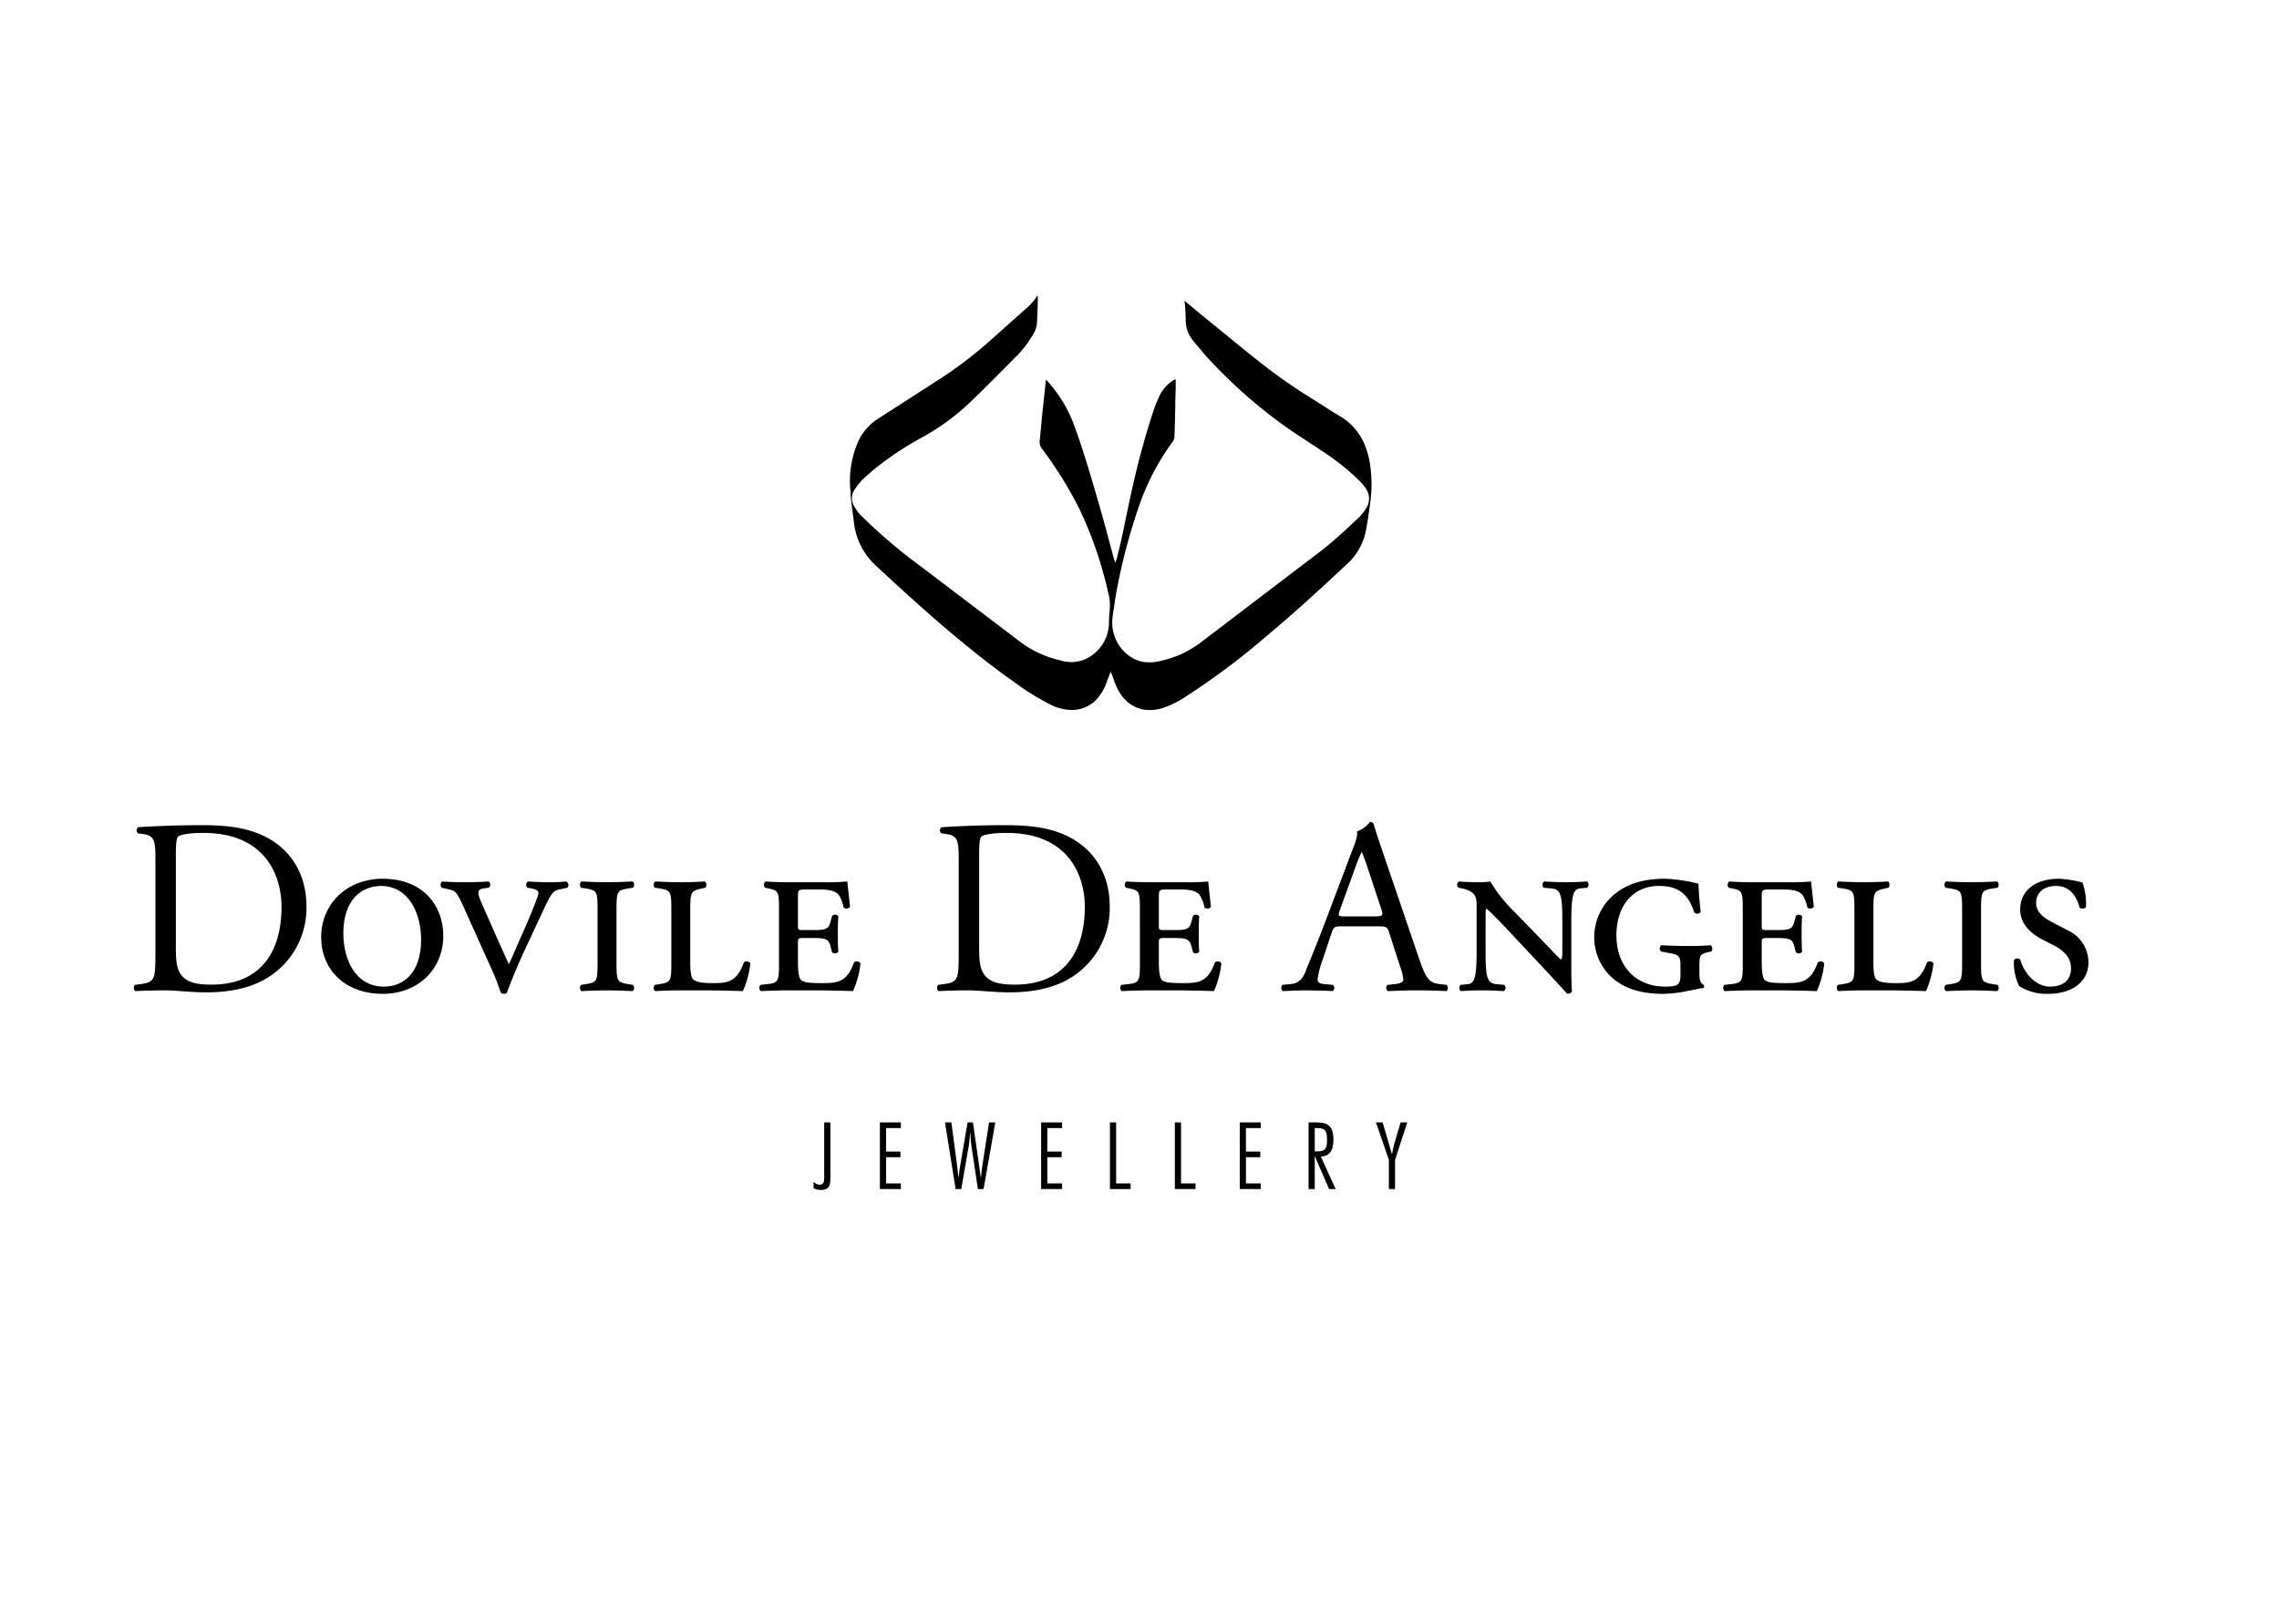 <svg id="Layer_2" data-name="Layer 2" xmlns="http://www.w3.org/2000/svg" width="200mm" height="142.544mm" viewBox="0 0 566.929 404.061">
  <title>Artboard 1 copy 2</title>
  <path d="M294.665,74.84l4.2,3.5c5.1,4.1,10.1,8.3,15.2,12.3a136.897,136.897,0,0,0,12.7,8.8c2.3,1.4,4.4,2.9,6.7,4.2,4.1,2.5,6.3,6.3,7.2,11a33,33,0,0,1,.2,10.4c-.3,2.2-.6,4.5-1,6.6a15.3,15.3,0,0,1-5.2,9.1c-6.3,5.9-12.6,11.7-19.2,17.2a182.796,182.796,0,0,1-20.5,15.4,24.402,24.402,0,0,1-5.6,2.8,10.6,10.6,0,0,1-5,.4,8.701,8.701,0,0,1-5.3-3.4,15.003,15.003,0,0,1-2-4,13.79,13.79,0,0,0-.8-2c-.3,1-.7,1.8-1,2.7a11.699,11.699,0,0,1-3.1,4.8,8.5,8.5,0,0,1-6.1,2,12.101,12.101,0,0,1-5.3-1.6,65.012,65.012,0,0,1-9-5.7c-5.4-3.8-10.6-8-15.7-12.3s-12.3-10.8-18.3-16.4a17.201,17.201,0,0,1-5.3-10.3c-.3-2.7-.8-5.4-.9-8.1a24.499,24.499,0,0,1,1.6-11.6,13.2,13.2,0,0,1,5.5-6.6l14.6-9.4a102.502,102.502,0,0,0,13.5-10.3l8.3-7.4a14.105,14.105,0,0,0,3-3.4,1.1,1.1,0,0,1,.1.5c0,2.1-.1,4.1-.2,6.1a6,6,0,0,1-1,3.1,27.104,27.104,0,0,1-4.4,5.7c-3.8,3.8-7.5,7.6-11.4,11.3a55.805,55.805,0,0,1-11.8,8.6,80.095,80.095,0,0,0-10.6,6.9,54.574,54.574,0,0,0-4.4,3.8,16.392,16.392,0,0,0-1.9,2.5,3.8,3.8,0,0,0,.2,4.2,9.599,9.599,0,0,0,2,2.5,131.392,131.392,0,0,0,14,11.9l24.9,18.9a26.301,26.301,0,0,0,10.3,4.8,8.7,8.7,0,0,0,6.7-.6,10.1,10.1,0,0,0,5.3-8.5c0-1.2.1-2.4.2-3.7a11.2,11.2,0,0,0-.4-4.1,97.506,97.506,0,0,0-7.2-20.9,98.6,98.6,0,0,0-9.2-14.8,2.7,2.7,0,0,1-.6-2.3l.6-6.3.9-8.4v-.3l.5.5a34.1,34.1,0,0,1,6.8,11.6c2.2,6.1,4,12.3,5.8,18.5s2.6,9.5,3.9,14.2a2.998,2.998,0,0,1,.3.9,6.202,6.202,0,0,1,.3-1c1.4-5.2,2.3-10.5,3.5-15.8a200.578,200.578,0,0,1,5.8-21.5,38.781,38.781,0,0,1,1.5-3.6,9.401,9.401,0,0,1,3.6-3.8h.3v1.9c0,1.4-.1,2.8-.1,4.1s-.1,5.4-.2,8.1a2.199,2.199,0,0,1-.4,1.3,60.799,60.799,0,0,0-8.8,17.2,146.69,146.69,0,0,0-5.5,21.7c-.2,1.6-.5,3.2-.7,4.8-.7,5.3,2.8,10.1,7.3,11.1a10.701,10.701,0,0,0,4.7-.2,25.301,25.301,0,0,0,10.1-4.7l30.2-23c3.2-2.5,6.1-5.3,9.1-8.1a13.903,13.903,0,0,0,1.5-1.9,4.4,4.4,0,0,0,.1-5.2,15.699,15.699,0,0,0-2.1-2.4,59.6,59.6,0,0,0-8.9-7c-3.6-2.4-7.3-4.7-10.8-7.3a126.202,126.202,0,0,1-18-16.3l-2.7-3.2a11.31,11.31,0,0,1-1-1.3,7.9,7.9,0,0,1-1.3-4A47.503,47.503,0,0,0,294.665,74.84Z"/>
  <g>
    <path d="M38.662,213.576c0-4.34-.31-5.642-2.914-6.014l-1.363-.186a.927.927,0,0,1,.061-1.55c5.27-.31,10.292-.496,15.562-.496,5.208,0,9.609.372,13.639,1.859,8.37,3.038,12.586,10.105,12.586,18.289a20.335,20.335,0,0,1-10.85,18.476c-4.029,2.17-9.113,2.976-13.887,2.976-3.968,0-7.936-.496-10.105-.496-2.604,0-4.836.061-7.75.185a1.204,1.204,0,0,1-.124-1.55l1.426-.185c3.596-.496,3.72-1.24,3.72-7.75Zm5.084,22.133c0,3.286.185,5.269,1.24,6.758,1.363,1.922,3.72,2.542,7.625,2.542,12.027,0,17.421-7.874,17.421-19.405,0-6.819-3.285-18.351-19.528-18.351-3.658,0-5.642.496-6.138.868s-.62,1.922-.62,4.711Z"/>
    <path d="M110.272,232.857c0,8.369-6.324,14.445-15.066,14.445-9.609,0-15.313-6.262-15.313-14.073,0-8.246,6.324-14.569,15.313-14.569C105.188,218.66,110.272,225.294,110.272,232.857Zm-24.861-.62c0,6.386,2.914,13.268,10.105,13.268,4.712,0,9.237-3.224,9.237-11.718,0-6.634-3.161-13.329-9.981-13.329C90.309,220.458,85.41,223.496,85.41,232.237Z"/>
    <path d="M115.543,226.162c-1.86-4.092-2.108-4.402-3.596-4.774l-2.046-.496a1.085,1.085,0,0,1,.061-1.55c1.612.124,3.658.186,5.58.186,2.231,0,4.029-.062,6.014-.186a.957.957,0,0,1,0,1.55l-1.302.186c-1.612.248-1.612,1.054-.248,4.092l3.038,6.882c1.55,3.533,2.603,5.827,3.533,7.873,1.24-2.603,2.294-5.208,3.472-7.811,1.302-2.852,3.038-7.13,3.658-8.928.434-1.302.372-1.735-1.488-2.107l-.992-.186a.964.964,0,0,1,.124-1.55c1.799.124,3.41.186,5.084.186a37.949,37.949,0,0,0,4.402-.186.991.991,0,0,1,.309,1.55l-1.736.372c-1.859.372-2.231.931-4.216,5.146l-4.711,10.105c-1.86,3.967-3.658,8.493-4.402,10.539a.989.989,0,0,1-.744.248,1.194,1.194,0,0,1-.743-.248c-.559-1.612-1.24-3.596-2.046-5.332Z"/>
    <path d="M148.651,226.038c0-4.278-.248-4.526-2.914-4.96l-1.178-.186c-.434-.31-.372-1.363.124-1.55,2.418.124,4.34.186,6.324.186s3.905-.062,6.323-.186c.496.186.558,1.24.124,1.55l-1.178.186c-2.666.434-2.914.682-2.914,4.96v13.887c0,4.278.248,4.526,2.914,4.96l1.178.185c.434.311.372,1.364-.124,1.55-2.356-.124-4.401-.185-6.323-.185-1.984,0-3.906.061-6.324.185-.496-.185-.558-1.239-.124-1.55l1.178-.185c2.666-.434,2.914-.682,2.914-4.96Z"/>
    <path d="M167.003,226.038c0-4.278-.248-4.526-2.914-4.96l-1.178-.186c-.434-.31-.372-1.363.124-1.55,2.418.124,4.34.186,6.323.186s3.906-.062,5.952-.186c.495.186.558,1.24.123,1.55l-.806.186c-2.603.62-2.914.682-2.914,4.96v13.329c0,1.922.124,3.657.683,4.277.558.559,1.55.992,4.773.992,3.782,0,6.076-.185,7.874-5.146a1.059,1.059,0,0,1,1.611.248,22.886,22.886,0,0,1-1.859,6.881c-3.906-.124-7.192-.185-10.354-.185h-5.084c-1.983,0-3.905.061-6.323.185-.496-.185-.558-1.239-.124-1.55l1.178-.185c2.666-.434,2.914-.682,2.914-4.96Z"/>
    <path d="M193.786,226.038c0-4.278-.248-4.464-2.603-4.96l-.868-.186a1.042,1.042,0,0,1,.124-1.55q2.697.186,5.766.186h8.804a52.679,52.679,0,0,0,5.766-.186l.682,6.324a1.105,1.105,0,0,1-1.611.124,8.686,8.686,0,0,0-1.116-2.977c-.992-1.487-3.782-1.487-5.269-1.487H200.73c-2.17,0-2.232.061-2.232,1.983v6.882c0,1.116,0,1.24,1.178,1.24h2.914c3.286,0,3.596-.496,4.092-2.356l.31-1.178a1.042,1.042,0,0,1,1.55.124c-.124,1.798-.124,2.914-.124,4.34,0,1.55,0,2.666.124,4.464a1.042,1.042,0,0,1-1.55.124l-.31-1.178c-.496-1.86-.806-2.357-4.092-2.357h-2.914c-1.178,0-1.178.187-1.178,1.426v4.464c0,1.86.124,3.782.682,4.464.559.62,1.674.868,5.208.868,3.968,0,6.262-.185,8.06-5.146a1.06,1.06,0,0,1,1.612.248,22.912,22.912,0,0,1-1.86,6.881c-3.906-.124-7.191-.185-10.539-.185h-5.456c-1.983,0-3.906.061-6.882.185-.496-.185-.558-1.239-.124-1.55l1.674-.185c2.666-.311,2.914-.682,2.914-4.96Z"/>
    <path d="M238.489,213.576c0-4.34-.311-5.642-2.914-6.014l-1.364-.186a.927.927,0,0,1,.062-1.55c5.27-.31,10.291-.496,15.561-.496,5.208,0,9.609.372,13.64,1.859,8.369,3.038,12.585,10.105,12.585,18.289a20.334,20.334,0,0,1-10.849,18.476c-4.03,2.17-9.114,2.976-13.888,2.976-3.968,0-7.936-.496-10.105-.496-2.603,0-4.836.061-7.749.185a1.204,1.204,0,0,1-.124-1.55l1.426-.185c3.596-.496,3.72-1.24,3.72-7.75Zm5.083,22.133c0,3.286.186,5.269,1.24,6.758,1.364,1.922,3.72,2.542,7.626,2.542,12.027,0,17.421-7.874,17.421-19.405,0-6.819-3.286-18.351-19.529-18.351-3.657,0-5.642.496-6.138.868s-.62,1.922-.62,4.711Z"/>
    <path d="M283.563,226.038c0-4.278-.248-4.464-2.603-4.96l-.868-.186a1.042,1.042,0,0,1,.124-1.55q2.697.186,5.766.186h8.804a52.679,52.679,0,0,0,5.766-.186l.682,6.324a1.106,1.106,0,0,1-1.612.124,8.691,8.691,0,0,0-1.115-2.977c-.992-1.487-3.782-1.487-5.271-1.487h-2.728c-2.17,0-2.231.061-2.231,1.983v6.882c0,1.116,0,1.24,1.178,1.24h2.914c3.285,0,3.596-.496,4.092-2.356l.31-1.178a1.042,1.042,0,0,1,1.55.124c-.124,1.798-.124,2.914-.124,4.34,0,1.55,0,2.666.124,4.464a1.042,1.042,0,0,1-1.55.124l-.31-1.178c-.496-1.86-.807-2.357-4.092-2.357h-2.914c-1.178,0-1.178.187-1.178,1.426v4.464c0,1.86.124,3.782.682,4.464.558.62,1.674.868,5.208.868,3.968,0,6.262-.185,8.06-5.146a1.059,1.059,0,0,1,1.611.248,22.883,22.883,0,0,1-1.859,6.881c-3.906-.124-7.191-.185-10.54-.185h-5.455c-1.984,0-3.906.061-6.882.185-.496-.185-.558-1.239-.124-1.55l1.674-.185c2.666-.311,2.914-.682,2.914-4.96Z"/>
    <path d="M345.561,232.052c-.434-1.364-.682-1.55-2.542-1.55h-9.361c-1.55,0-1.922.186-2.356,1.487l-2.17,6.51a23.733,23.733,0,0,0-1.364,5.146c0,.744.31,1.116,1.798,1.24l2.046.185a.996.996,0,0,1-.124,1.55c-1.611-.124-3.533-.124-6.447-.185-2.046,0-4.278.124-5.952.185a1.219,1.219,0,0,1-.124-1.55l2.046-.185c1.488-.124,2.853-.806,3.72-3.038,1.116-2.852,2.853-6.882,5.456-13.825l6.323-16.739c.868-2.231,1.24-3.409,1.055-4.401a6.951,6.951,0,0,0,3.224-2.356.878.878,0,0,1,.93.558c.806,2.728,1.798,5.58,2.728,8.308l8.494,24.923c1.798,5.331,2.603,6.261,5.269,6.571l1.674.185a1.216,1.216,0,0,1,0,1.55c-2.542-.124-4.712-.185-7.502-.185-2.976,0-5.331.124-7.129.185a1.039,1.039,0,0,1-.124-1.55l1.798-.185c1.302-.124,2.17-.496,2.17-1.116a12.714,12.714,0,0,0-.807-3.286Zm-12.275-5.518c-.496,1.426-.433,1.487,1.302,1.487h7.626c1.798,0,1.922-.248,1.364-1.922l-3.349-10.105a40.532,40.532,0,0,0-1.426-3.905h-.124a37.85,37.85,0,0,0-1.487,3.657Z"/>
    <path d="M388.649,229.075c0-6.199-.371-7.811-2.665-7.997l-1.984-.186a1.04,1.04,0,0,1,.124-1.55c2.294.124,3.72.186,5.518.186s3.162-.062,5.146-.186a1.037,1.037,0,0,1,.062,1.55l-1.86.186c-1.611.186-2.107,1.859-2.107,7.997v10.416c0,1.239,0,6.262.186,7.191a1.216,1.216,0,0,1-1.302.558c-.682-.867-1.922-2.17-5.766-6.323l-9.423-10.044c-2.357-2.479-3.968-4.092-4.774-4.773-.248,0-.248.682-.248,2.603v8.184c0,6.2.372,7.811,2.666,7.998l1.984.185a.997.997,0,0,1-.124,1.55c-2.294-.124-3.72-.185-5.518-.185s-2.977.061-5.146.185a1.035,1.035,0,0,1-.061-1.55l1.859-.185c1.612-.187,2.108-1.86,2.108-7.998V225.79c0-2.046-.062-2.914-1.302-3.844a7.319,7.319,0,0,0-2.294-.868l-.931-.186a.994.994,0,0,1,.124-1.55c2.357.186,4.03.186,5.332.186a15.498,15.498,0,0,0,2.479-.186,36.622,36.622,0,0,0,6.076,7.626l5.828,6.014c1.363,1.364,4.959,5.27,5.642,5.766.371-.124.371-.992.371-2.48Z"/>
    <path d="M418.037,240.854c0-2.852-.061-3.224-2.852-3.72l-1.984-.372a1.038,1.038,0,0,1,.062-1.55c2.479.124,5.207.186,7.005.186,1.736,0,3.782-.062,5.271-.186a1.098,1.098,0,0,1,.185,1.55l-1.116.248c-1.611.372-1.859.744-1.859,3.41v1.736c0,1.487.124,2.417.992,2.852.248.185.248.744-.062.868-.682,0-1.983.372-3.72.682a33.315,33.315,0,0,1-6.199.744c-5.519,0-10.044-1.302-13.33-4.588a13.538,13.538,0,0,1-3.844-9.424,13.838,13.838,0,0,1,3.906-9.733c2.852-2.913,7.067-4.897,13.701-4.897a38.835,38.835,0,0,1,8.308,1.24c.061,1.239.185,3.72.558,7.005a.985.985,0,0,1-1.611.062c-1.612-4.897-4.278-6.51-8.804-6.51-6.51,0-10.539,5.021-10.539,12.275,0,7.626,4.711,12.771,12.213,12.771,3.286,0,3.72-.62,3.72-3.1Z"/>
    <path d="M433.538,226.038c0-4.278-.248-4.464-2.603-4.96l-.868-.186a1.042,1.042,0,0,1,.124-1.55q2.697.186,5.766.186H444.76a52.679,52.679,0,0,0,5.766-.186l.682,6.324a1.106,1.106,0,0,1-1.612.124,8.714,8.714,0,0,0-1.115-2.977c-.992-1.487-3.782-1.487-5.271-1.487h-2.728c-2.17,0-2.231.061-2.231,1.983v6.882c0,1.116,0,1.24,1.178,1.24h2.914c3.285,0,3.596-.496,4.092-2.356l.31-1.178a1.042,1.042,0,0,1,1.55.124c-.124,1.798-.124,2.914-.124,4.34,0,1.55,0,2.666.124,4.464a1.042,1.042,0,0,1-1.55.124l-.31-1.178c-.496-1.86-.807-2.357-4.092-2.357H439.428c-1.178,0-1.178.187-1.178,1.426v4.464c0,1.86.124,3.782.682,4.464.558.62,1.674.868,5.208.868,3.968,0,6.262-.185,8.06-5.146a1.059,1.059,0,0,1,1.611.248,22.883,22.883,0,0,1-1.859,6.881c-3.906-.124-7.191-.185-10.54-.185h-5.455c-1.984,0-3.906.061-6.882.185-.496-.185-.558-1.239-.124-1.55l1.674-.185c2.666-.311,2.914-.682,2.914-4.96Z"/>
    <path d="M461.314,226.038c0-4.278-.248-4.526-2.914-4.96l-1.178-.186c-.434-.31-.372-1.363.124-1.55,2.418.124,4.34.186,6.323.186s3.906-.062,5.952-.186c.496.186.558,1.24.124,1.55l-.807.186c-2.604.62-2.913.682-2.913,4.96v13.329c0,1.922.124,3.657.682,4.277.558.559,1.55.992,4.774.992,3.782,0,6.076-.185,7.874-5.146a1.059,1.059,0,0,1,1.611.248,22.883,22.883,0,0,1-1.859,6.881c-3.906-.124-7.191-.185-10.354-.185h-5.084c-1.983,0-3.905.061-6.323.185-.496-.185-.558-1.239-.124-1.55l1.178-.185c2.666-.434,2.914-.682,2.914-4.96Z"/>
    <path d="M488.098,226.038c0-4.278-.248-4.526-2.914-4.96l-1.178-.186c-.434-.31-.372-1.363.124-1.55,2.418.124,4.34.186,6.323.186s3.906-.062,6.324-.186c.496.186.558,1.24.124,1.55l-1.179.186c-2.665.434-2.913.682-2.913,4.96v13.887c0,4.278.248,4.526,2.913,4.96l1.179.185c.433.311.372,1.364-.124,1.55-2.356-.124-4.402-.185-6.324-.185-1.983,0-3.905.061-6.323.185-.496-.185-.559-1.239-.124-1.55l1.178-.185c2.666-.434,2.914-.682,2.914-4.96Z"/>
    <path d="M508.061,233.787c-2.976-1.55-5.518-3.968-5.518-7.439,0-4.525,3.472-7.688,9.733-7.688a30.21,30.21,0,0,1,5.766.93,15.704,15.704,0,0,1,.868,6.076c-.186.496-1.302.558-1.612.124-.496-2.17-2.107-5.332-5.766-5.332s-5.021,2.108-5.021,4.216c0,2.232,1.674,3.596,4.153,4.897l3.845,1.984a8.844,8.844,0,0,1,5.021,7.873c0,4.836-3.968,7.874-10.105,7.874a12.715,12.715,0,0,1-7.13-1.922,13.046,13.046,0,0,1-1.302-6.386.955.955,0,0,1,1.612-.124c.495,2.231,3.224,6.634,7.377,6.634,3.162,0,5.208-1.612,5.208-4.464,0-1.984-.806-4.03-4.34-5.828Z"/>
  </g>
  <g>
    <path d="M206.569,292.778c0,2.068-.133,3.322-2.377,3.322a4.013,4.013,0,0,1-1.804-.418v-1.606a2.303,2.303,0,0,0,1.518.727c.99,0,1.122-.836,1.122-1.738V279.29h1.541Z"/>
    <path d="M224.103,280.698H220.428v5.854h3.564V287.96H220.428v6.513h3.675v1.408H218.888V279.29h5.215Z"/>
    <path d="M244.672,295.881H243.264l-1.672-11.178c-.088-.572-.132-1.804-.198-2.706h-.088c-.088.902-.154,2.156-.242,2.706l-1.936,11.178H237.72L235.079,279.29h1.584l1.475,11.09c.109.814.176,1.65.264,2.465h.088c.11-.814.176-1.65.309-2.465l1.914-11.09h1.32l1.584,11.09c.11.814.22,1.65.33,2.465h.088c.088-.814.154-1.65.286-2.465l1.716-11.09h1.562Z"/>
    <path d="M264.208,280.698h-3.675v5.854h3.564V287.96h-3.564v6.513h3.675v1.408h-5.215V279.29h5.215Z"/>
    <path d="M277.65,294.473h3.609v1.408H276.11V279.29h1.54Z"/>
    <path d="M293.798,294.473h3.608v1.408h-5.148V279.29h1.54Z"/>
    <path d="M313.62,280.698h-3.675v5.854H313.51V287.96h-3.564v6.513H313.62v1.408h-5.215V279.29H313.62Z"/>
    <path d="M325.522,295.881V279.29h1.65c2.31,0,4.532.177,4.532,4.225,0,2.112-.462,4.181-3.124,4.269l3.674,8.098h-1.628l-3.521-8.119h-.044v8.119Zm1.54-9.373h.55c2.156,0,2.509-.748,2.509-2.927,0-2.618-.792-2.883-2.75-2.883h-.309Z"/>
    <path d="M347.038,288.62v7.261h-1.54V288.62l-3.213-9.33h1.65l1.65,5.589c.22.727.396,1.475.638,2.223h.088c.154-.77.265-1.562.484-2.311l1.628-5.501h1.65Z"/>
  </g>
</svg>

